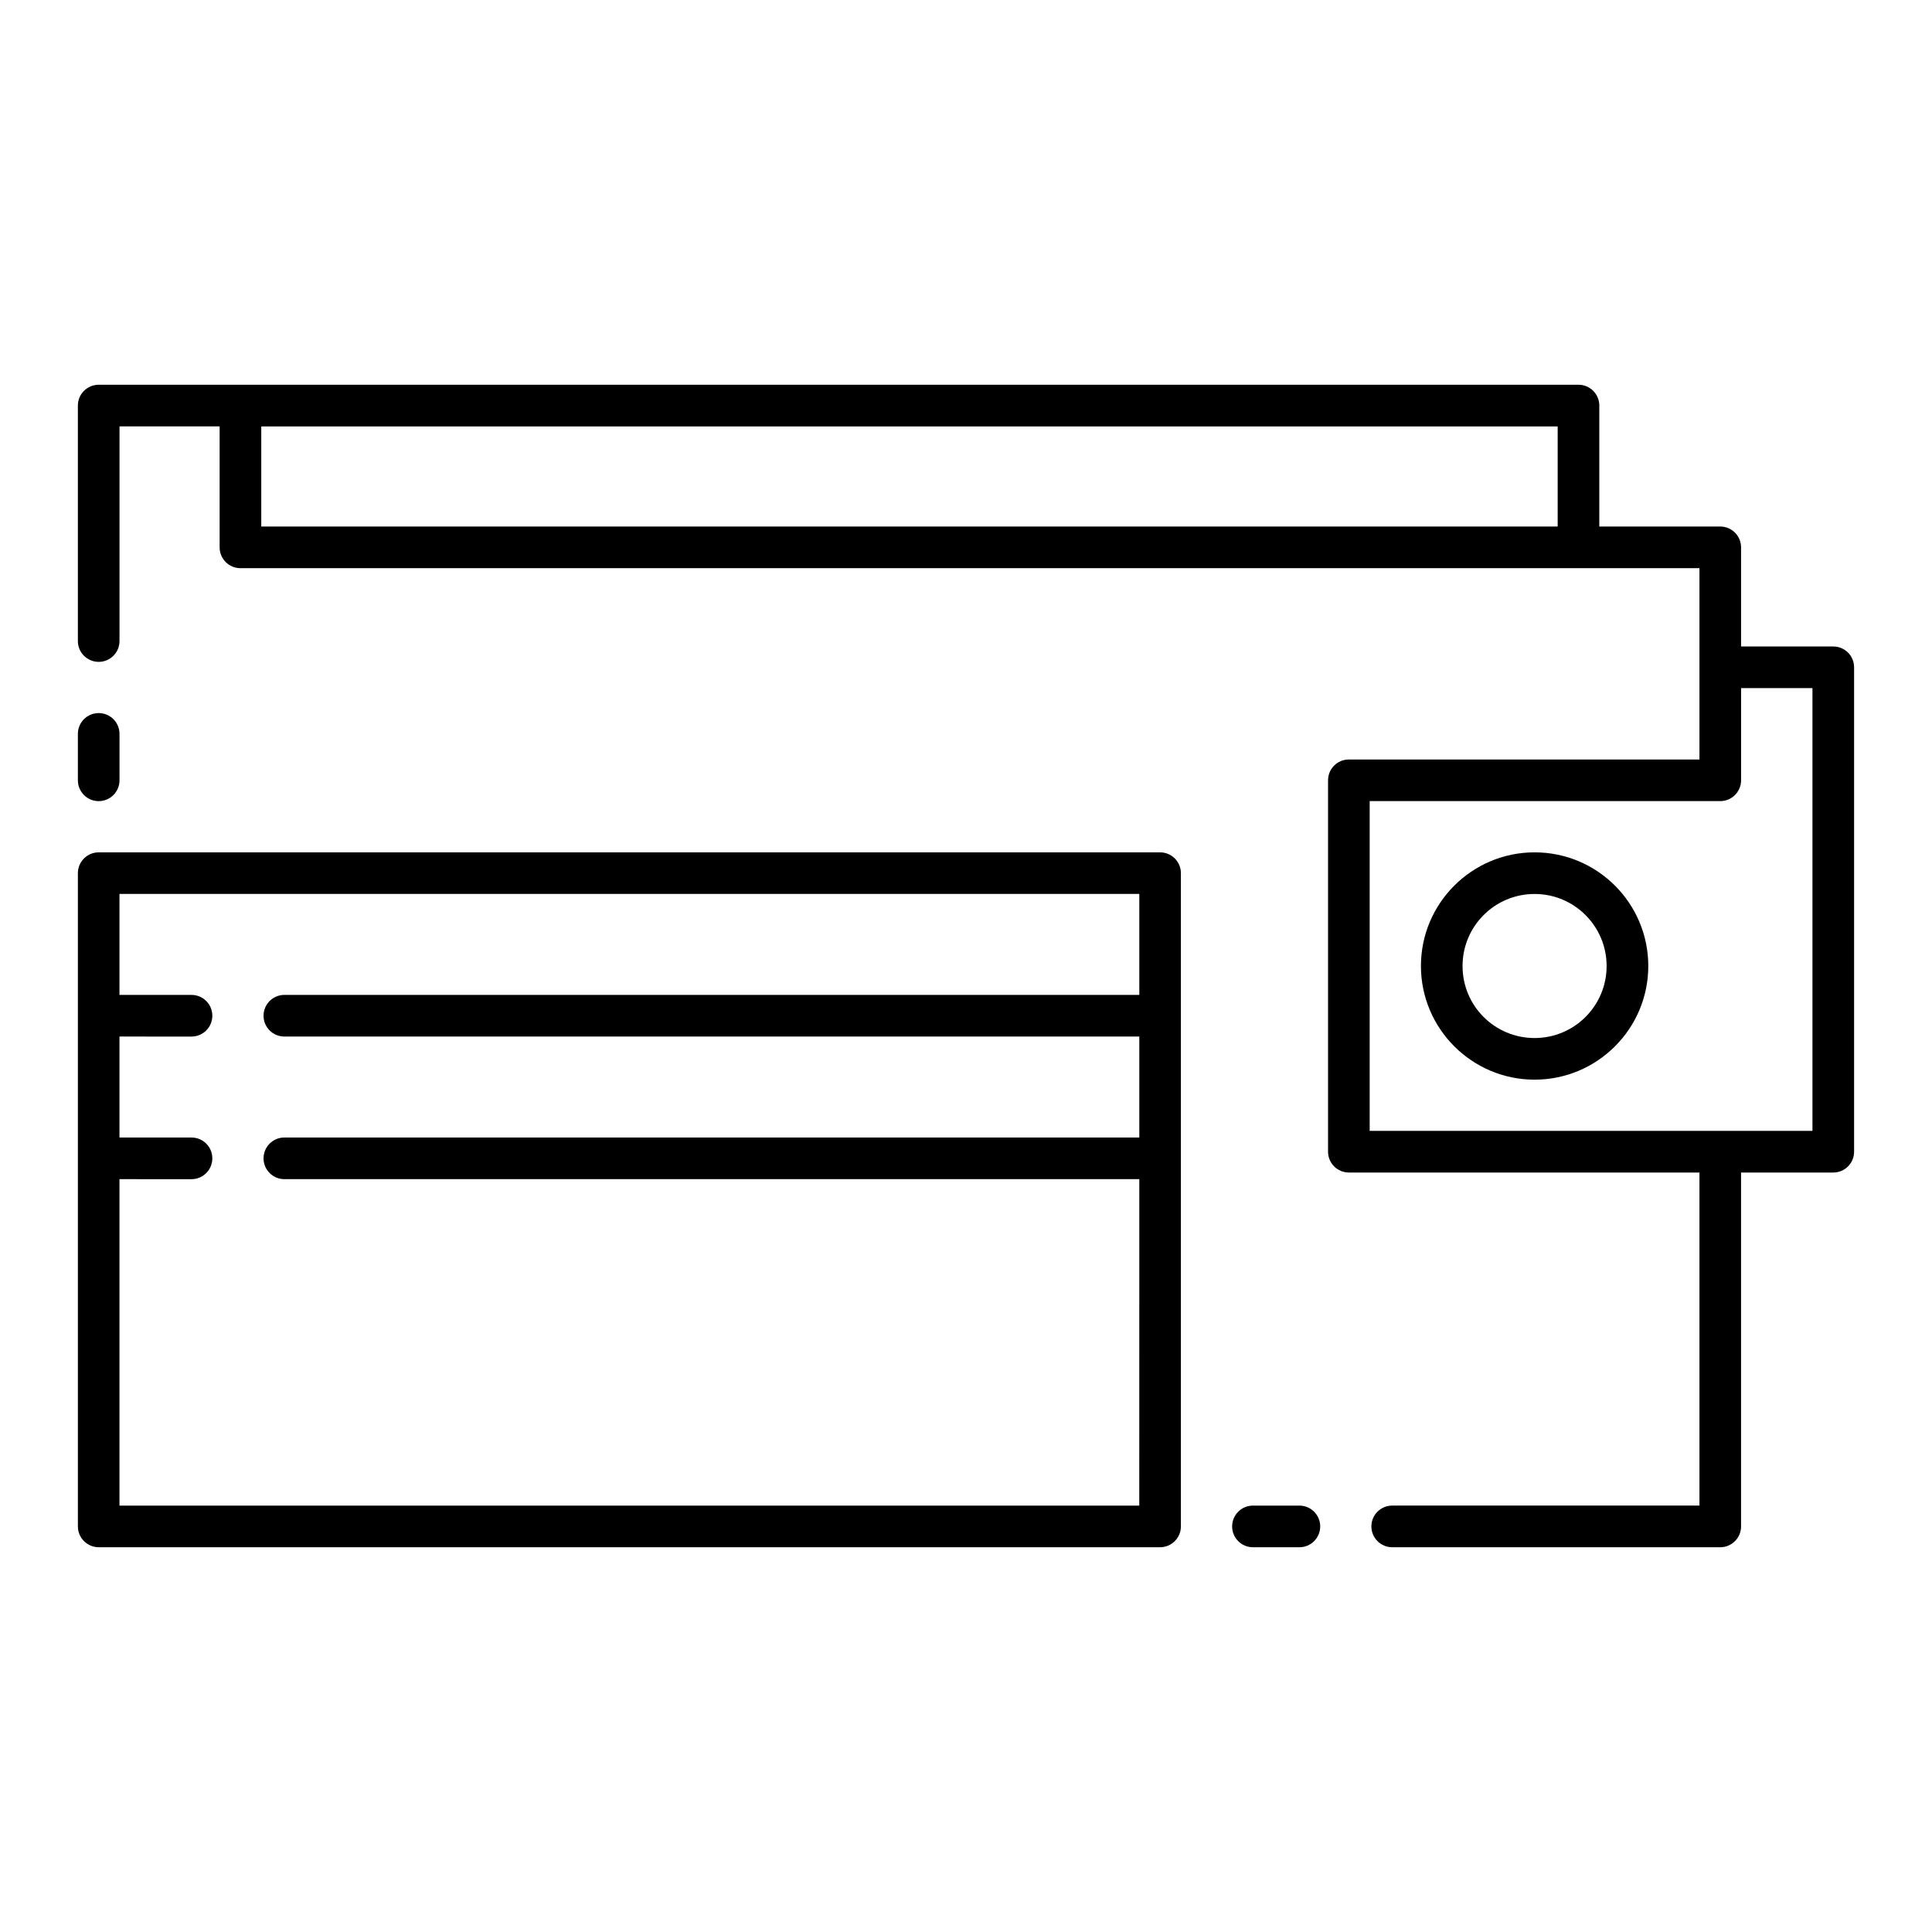 <?xml version="1.0" encoding="UTF-8"?>
<!-- Uploaded to: SVG Repo, www.svgrepo.com, Generator: SVG Repo Mixer Tools -->
<svg fill="#000000" width="800px" height="800px" version="1.1" viewBox="144 144 512 512" xmlns="http://www.w3.org/2000/svg">
 <g fill-rule="evenodd">
  <path d="m488.35 543c3.047 0 5.519 2.473 5.519 5.519s-2.473 5.519-5.519 5.519h-12.305c-3.055 0-5.519-2.473-5.519-5.519s2.465-5.519 5.519-5.519z"/>
  <path d="m605.4 454.73v93.789c0 3.047-2.473 5.519-5.519 5.519l-86.93-0.004c-3.055 0-5.519-2.473-5.519-5.519s2.465-5.519 5.519-5.519h81.422v-88.266h-92.914c-3.047 0-5.512-2.473-5.512-5.519v-98.418c0-3.047 2.465-5.519 5.512-5.519h92.914v-50.703l-386.65 0.004c-3.047 0-5.519-2.465-5.519-5.519v-32.055h-26.535v56.883c0 3.047-2.465 5.519-5.512 5.519s-5.519-2.473-5.519-5.519v-62.402c0-3.047 2.473-5.519 5.519-5.519h392.15c3.055 0 5.527 2.473 5.527 5.519v32.055h32.047c3.047 0 5.519 2.473 5.519 5.519v26.27h24.434c3.047 0 5.519 2.465 5.519 5.519v128.37c0 3.047-2.473 5.519-5.519 5.519zm-48.602-171.19v-26.535h-343.56v26.535zm43.094 72.762h-92.914v87.395h117.34v-117.34h-18.91v24.434c-0.008 3.039-2.481 5.512-5.516 5.512z"/>
  <path d="m175.67 350.79c0 3.047-2.465 5.519-5.512 5.519s-5.519-2.473-5.519-5.519v-12.305c0-3.047 2.473-5.512 5.519-5.512s5.512 2.465 5.512 5.512z"/>
  <path d="m550.68 369.88c16.633 0 30.133 13.484 30.133 30.125 0 16.625-13.516 30.117-30.133 30.117-16.594 0-30.117-13.516-30.117-30.117-0.008-16.625 13.508-30.125 30.117-30.125zm0 11.031c-10.555 0-19.09 8.535-19.09 19.098s8.527 19.082 19.09 19.082c10.547 0 19.09-8.527 19.09-19.082 0-10.559-8.547-19.098-19.09-19.098z"/>
  <path d="m445.93 456.49h-226.57c-3.047 0-5.519-2.473-5.519-5.519s2.473-5.519 5.519-5.519h226.57v-26.758l-226.57 0.004c-3.047 0-5.519-2.465-5.519-5.519 0-3.047 2.473-5.519 5.519-5.519h226.57v-26.758l-270.27 0.004v26.758h19.098c3.039 0 5.512 2.473 5.512 5.519 0 3.055-2.473 5.519-5.512 5.519l-19.098-0.004v26.758h19.098c3.039 0 5.512 2.465 5.512 5.519 0 3.047-2.473 5.519-5.512 5.519l-19.098-0.004v86.512h270.26zm-275.77-86.609h281.27c3.047 0 5.519 2.465 5.519 5.512v173.12c0 3.047-2.473 5.519-5.519 5.519h-281.27c-3.047 0-5.519-2.473-5.519-5.519v-173.12c0.008-3.047 2.481-5.512 5.519-5.512z"/>
 </g>
</svg>